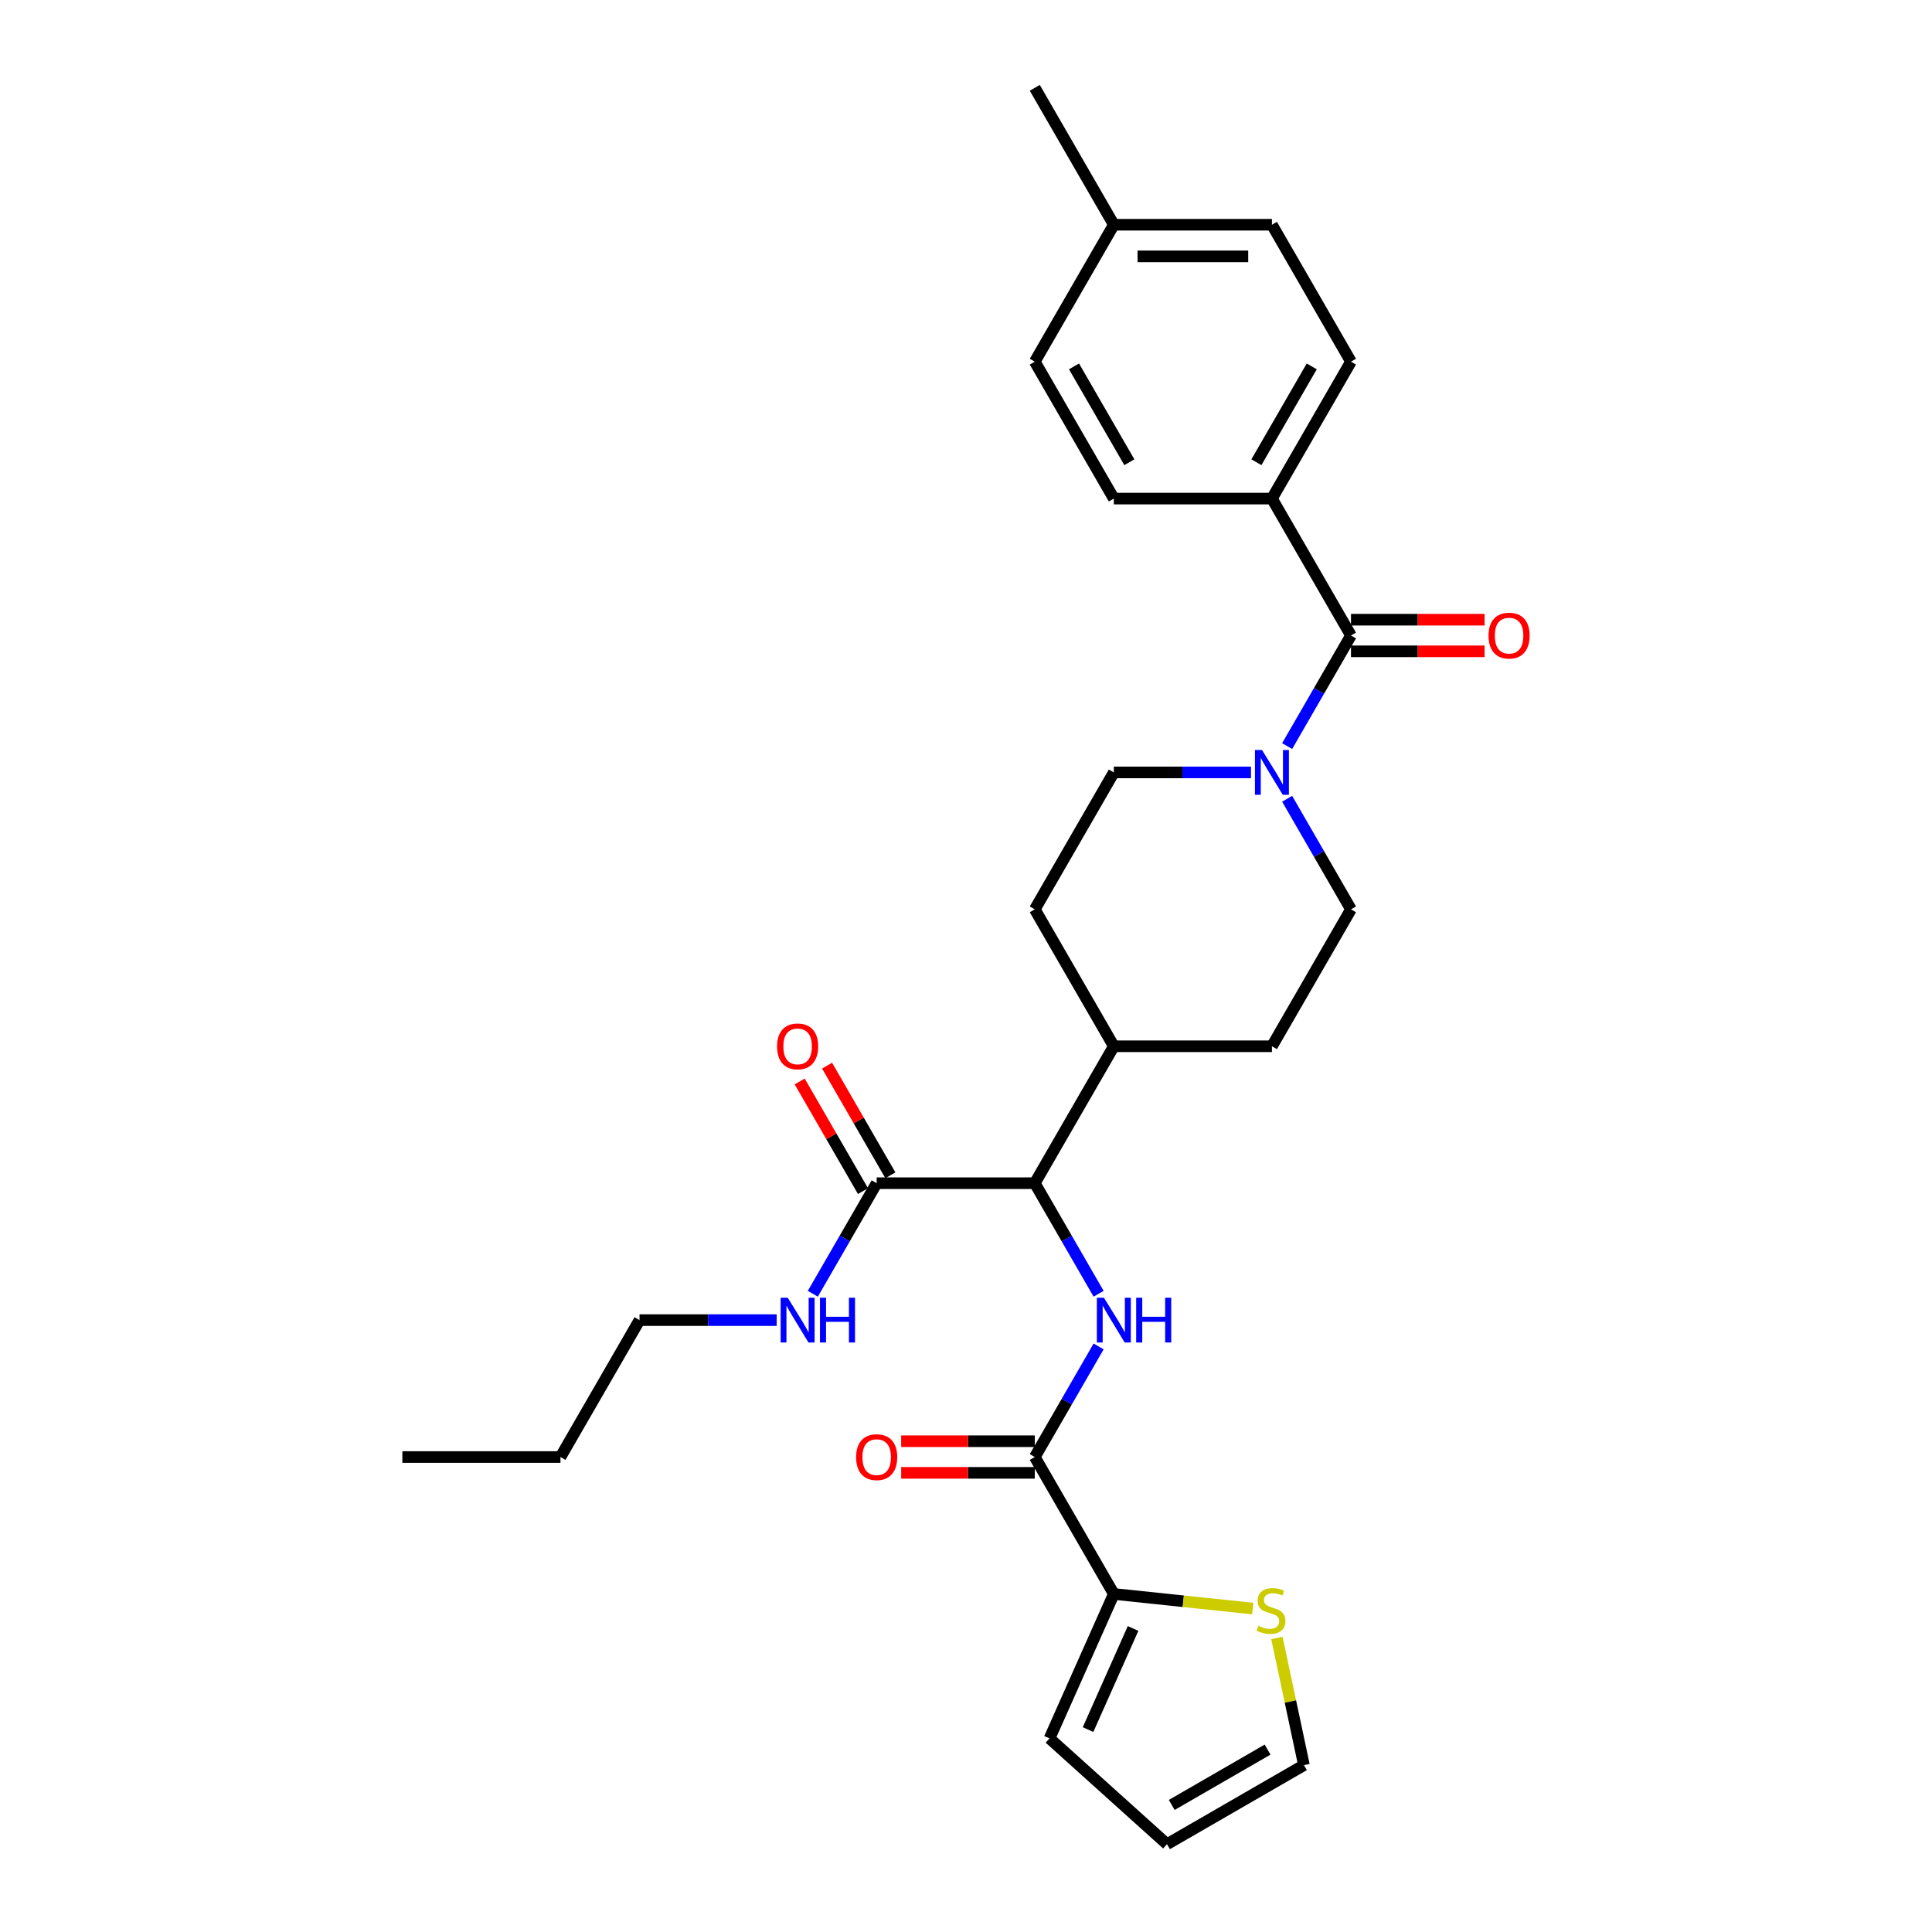 <?xml version='1.0' encoding='iso-8859-1'?>
<svg version='1.1' baseProfile='full'
              xmlns='http://www.w3.org/2000/svg'
                      xmlns:rdkit='http://www.rdkit.org/xml'
                      xmlns:xlink='http://www.w3.org/1999/xlink'
                  xml:space='preserve'
width='1000px' height='1000px' viewBox='0 0 1000 1000'>
<!-- END OF HEADER -->
<rect style='opacity:1.0;fill:#FFFFFF;stroke:none' width='1000' height='1000' x='0' y='0'> </rect>
<path class='bond-0' d='M 658.349,258.066 L 699.266,187.195' style='fill:none;fill-rule:evenodd;stroke:#000000;stroke-width:6px;stroke-linecap:butt;stroke-linejoin:miter;stroke-opacity:1' />
<path class='bond-0' d='M 650.312,239.252 L 678.954,189.642' style='fill:none;fill-rule:evenodd;stroke:#000000;stroke-width:6px;stroke-linecap:butt;stroke-linejoin:miter;stroke-opacity:1' />
<path class='bond-1' d='M 658.349,258.066 L 576.515,258.066' style='fill:none;fill-rule:evenodd;stroke:#000000;stroke-width:6px;stroke-linecap:butt;stroke-linejoin:miter;stroke-opacity:1' />
<path class='bond-2' d='M 658.349,258.066 L 699.266,328.936' style='fill:none;fill-rule:evenodd;stroke:#000000;stroke-width:6px;stroke-linecap:butt;stroke-linejoin:miter;stroke-opacity:1' />
<path class='bond-3' d='M 647.514,399.806 L 612.014,399.806' style='fill:none;fill-rule:evenodd;stroke:#0000FF;stroke-width:6px;stroke-linecap:butt;stroke-linejoin:miter;stroke-opacity:1' />
<path class='bond-3' d='M 612.014,399.806 L 576.515,399.806' style='fill:none;fill-rule:evenodd;stroke:#000000;stroke-width:6px;stroke-linecap:butt;stroke-linejoin:miter;stroke-opacity:1' />
<path class='bond-4' d='M 666.22,386.173 L 682.743,357.554' style='fill:none;fill-rule:evenodd;stroke:#0000FF;stroke-width:6px;stroke-linecap:butt;stroke-linejoin:miter;stroke-opacity:1' />
<path class='bond-4' d='M 682.743,357.554 L 699.266,328.936' style='fill:none;fill-rule:evenodd;stroke:#000000;stroke-width:6px;stroke-linecap:butt;stroke-linejoin:miter;stroke-opacity:1' />
<path class='bond-5' d='M 666.22,413.44 L 682.743,442.058' style='fill:none;fill-rule:evenodd;stroke:#0000FF;stroke-width:6px;stroke-linecap:butt;stroke-linejoin:miter;stroke-opacity:1' />
<path class='bond-5' d='M 682.743,442.058 L 699.266,470.677' style='fill:none;fill-rule:evenodd;stroke:#000000;stroke-width:6px;stroke-linecap:butt;stroke-linejoin:miter;stroke-opacity:1' />
<path class='bond-6' d='M 699.266,337.119 L 733.841,337.119' style='fill:none;fill-rule:evenodd;stroke:#000000;stroke-width:6px;stroke-linecap:butt;stroke-linejoin:miter;stroke-opacity:1' />
<path class='bond-6' d='M 733.841,337.119 L 768.416,337.119' style='fill:none;fill-rule:evenodd;stroke:#FF0000;stroke-width:6px;stroke-linecap:butt;stroke-linejoin:miter;stroke-opacity:1' />
<path class='bond-6' d='M 699.266,320.753 L 733.841,320.753' style='fill:none;fill-rule:evenodd;stroke:#000000;stroke-width:6px;stroke-linecap:butt;stroke-linejoin:miter;stroke-opacity:1' />
<path class='bond-6' d='M 733.841,320.753 L 768.416,320.753' style='fill:none;fill-rule:evenodd;stroke:#FF0000;stroke-width:6px;stroke-linecap:butt;stroke-linejoin:miter;stroke-opacity:1' />
<path class='bond-7' d='M 699.266,187.195 L 658.349,116.325' style='fill:none;fill-rule:evenodd;stroke:#000000;stroke-width:6px;stroke-linecap:butt;stroke-linejoin:miter;stroke-opacity:1' />
<path class='bond-8' d='M 576.515,258.066 L 535.598,187.195' style='fill:none;fill-rule:evenodd;stroke:#000000;stroke-width:6px;stroke-linecap:butt;stroke-linejoin:miter;stroke-opacity:1' />
<path class='bond-8' d='M 584.551,239.252 L 555.909,189.642' style='fill:none;fill-rule:evenodd;stroke:#000000;stroke-width:6px;stroke-linecap:butt;stroke-linejoin:miter;stroke-opacity:1' />
<path class='bond-9' d='M 331.013,683.288 L 290.096,754.158' style='fill:none;fill-rule:evenodd;stroke:#000000;stroke-width:6px;stroke-linecap:butt;stroke-linejoin:miter;stroke-opacity:1' />
<path class='bond-10' d='M 331.013,683.288 L 366.512,683.288' style='fill:none;fill-rule:evenodd;stroke:#000000;stroke-width:6px;stroke-linecap:butt;stroke-linejoin:miter;stroke-opacity:1' />
<path class='bond-10' d='M 366.512,683.288 L 402.012,683.288' style='fill:none;fill-rule:evenodd;stroke:#0000FF;stroke-width:6px;stroke-linecap:butt;stroke-linejoin:miter;stroke-opacity:1' />
<path class='bond-11' d='M 460.851,608.326 L 444.47,579.953' style='fill:none;fill-rule:evenodd;stroke:#000000;stroke-width:6px;stroke-linecap:butt;stroke-linejoin:miter;stroke-opacity:1' />
<path class='bond-11' d='M 444.47,579.953 L 428.089,551.58' style='fill:none;fill-rule:evenodd;stroke:#FF0000;stroke-width:6px;stroke-linecap:butt;stroke-linejoin:miter;stroke-opacity:1' />
<path class='bond-11' d='M 446.677,616.509 L 430.296,588.136' style='fill:none;fill-rule:evenodd;stroke:#000000;stroke-width:6px;stroke-linecap:butt;stroke-linejoin:miter;stroke-opacity:1' />
<path class='bond-11' d='M 430.296,588.136 L 413.915,559.763' style='fill:none;fill-rule:evenodd;stroke:#FF0000;stroke-width:6px;stroke-linecap:butt;stroke-linejoin:miter;stroke-opacity:1' />
<path class='bond-12' d='M 453.764,612.418 L 437.241,641.036' style='fill:none;fill-rule:evenodd;stroke:#000000;stroke-width:6px;stroke-linecap:butt;stroke-linejoin:miter;stroke-opacity:1' />
<path class='bond-12' d='M 437.241,641.036 L 420.718,669.654' style='fill:none;fill-rule:evenodd;stroke:#0000FF;stroke-width:6px;stroke-linecap:butt;stroke-linejoin:miter;stroke-opacity:1' />
<path class='bond-13' d='M 453.764,612.418 L 535.598,612.418' style='fill:none;fill-rule:evenodd;stroke:#000000;stroke-width:6px;stroke-linecap:butt;stroke-linejoin:miter;stroke-opacity:1' />
<path class='bond-14' d='M 290.096,754.158 L 208.262,754.158' style='fill:none;fill-rule:evenodd;stroke:#000000;stroke-width:6px;stroke-linecap:butt;stroke-linejoin:miter;stroke-opacity:1' />
<path class='bond-15' d='M 576.515,825.029 L 612.47,828.808' style='fill:none;fill-rule:evenodd;stroke:#000000;stroke-width:6px;stroke-linecap:butt;stroke-linejoin:miter;stroke-opacity:1' />
<path class='bond-15' d='M 612.47,828.808 L 648.424,832.587' style='fill:none;fill-rule:evenodd;stroke:#CCCC00;stroke-width:6px;stroke-linecap:butt;stroke-linejoin:miter;stroke-opacity:1' />
<path class='bond-16' d='M 576.515,825.029 L 543.23,899.788' style='fill:none;fill-rule:evenodd;stroke:#000000;stroke-width:6px;stroke-linecap:butt;stroke-linejoin:miter;stroke-opacity:1' />
<path class='bond-16' d='M 586.474,842.9 L 563.174,895.231' style='fill:none;fill-rule:evenodd;stroke:#000000;stroke-width:6px;stroke-linecap:butt;stroke-linejoin:miter;stroke-opacity:1' />
<path class='bond-17' d='M 576.515,825.029 L 535.598,754.158' style='fill:none;fill-rule:evenodd;stroke:#000000;stroke-width:6px;stroke-linecap:butt;stroke-linejoin:miter;stroke-opacity:1' />
<path class='bond-18' d='M 568.644,696.921 L 552.121,725.54' style='fill:none;fill-rule:evenodd;stroke:#0000FF;stroke-width:6px;stroke-linecap:butt;stroke-linejoin:miter;stroke-opacity:1' />
<path class='bond-18' d='M 552.121,725.54 L 535.598,754.158' style='fill:none;fill-rule:evenodd;stroke:#000000;stroke-width:6px;stroke-linecap:butt;stroke-linejoin:miter;stroke-opacity:1' />
<path class='bond-19' d='M 568.644,669.654 L 552.121,641.036' style='fill:none;fill-rule:evenodd;stroke:#0000FF;stroke-width:6px;stroke-linecap:butt;stroke-linejoin:miter;stroke-opacity:1' />
<path class='bond-19' d='M 552.121,641.036 L 535.598,612.418' style='fill:none;fill-rule:evenodd;stroke:#000000;stroke-width:6px;stroke-linecap:butt;stroke-linejoin:miter;stroke-opacity:1' />
<path class='bond-20' d='M 535.598,745.975 L 501.023,745.975' style='fill:none;fill-rule:evenodd;stroke:#000000;stroke-width:6px;stroke-linecap:butt;stroke-linejoin:miter;stroke-opacity:1' />
<path class='bond-20' d='M 501.023,745.975 L 466.448,745.975' style='fill:none;fill-rule:evenodd;stroke:#FF0000;stroke-width:6px;stroke-linecap:butt;stroke-linejoin:miter;stroke-opacity:1' />
<path class='bond-20' d='M 535.598,762.342 L 501.023,762.342' style='fill:none;fill-rule:evenodd;stroke:#000000;stroke-width:6px;stroke-linecap:butt;stroke-linejoin:miter;stroke-opacity:1' />
<path class='bond-20' d='M 501.023,762.342 L 466.448,762.342' style='fill:none;fill-rule:evenodd;stroke:#FF0000;stroke-width:6px;stroke-linecap:butt;stroke-linejoin:miter;stroke-opacity:1' />
<path class='bond-21' d='M 660.924,847.805 L 667.919,880.717' style='fill:none;fill-rule:evenodd;stroke:#CCCC00;stroke-width:6px;stroke-linecap:butt;stroke-linejoin:miter;stroke-opacity:1' />
<path class='bond-21' d='M 667.919,880.717 L 674.915,913.628' style='fill:none;fill-rule:evenodd;stroke:#000000;stroke-width:6px;stroke-linecap:butt;stroke-linejoin:miter;stroke-opacity:1' />
<path class='bond-22' d='M 535.598,470.677 L 576.515,399.806' style='fill:none;fill-rule:evenodd;stroke:#000000;stroke-width:6px;stroke-linecap:butt;stroke-linejoin:miter;stroke-opacity:1' />
<path class='bond-23' d='M 535.598,470.677 L 576.515,541.547' style='fill:none;fill-rule:evenodd;stroke:#000000;stroke-width:6px;stroke-linecap:butt;stroke-linejoin:miter;stroke-opacity:1' />
<path class='bond-24' d='M 576.515,541.547 L 658.349,541.547' style='fill:none;fill-rule:evenodd;stroke:#000000;stroke-width:6px;stroke-linecap:butt;stroke-linejoin:miter;stroke-opacity:1' />
<path class='bond-25' d='M 576.515,541.547 L 535.598,612.418' style='fill:none;fill-rule:evenodd;stroke:#000000;stroke-width:6px;stroke-linecap:butt;stroke-linejoin:miter;stroke-opacity:1' />
<path class='bond-26' d='M 658.349,541.547 L 699.266,470.677' style='fill:none;fill-rule:evenodd;stroke:#000000;stroke-width:6px;stroke-linecap:butt;stroke-linejoin:miter;stroke-opacity:1' />
<path class='bond-27' d='M 543.23,899.788 L 604.044,954.545' style='fill:none;fill-rule:evenodd;stroke:#000000;stroke-width:6px;stroke-linecap:butt;stroke-linejoin:miter;stroke-opacity:1' />
<path class='bond-28' d='M 674.915,913.628 L 604.044,954.545' style='fill:none;fill-rule:evenodd;stroke:#000000;stroke-width:6px;stroke-linecap:butt;stroke-linejoin:miter;stroke-opacity:1' />
<path class='bond-28' d='M 656.101,905.592 L 606.492,934.234' style='fill:none;fill-rule:evenodd;stroke:#000000;stroke-width:6px;stroke-linecap:butt;stroke-linejoin:miter;stroke-opacity:1' />
<path class='bond-29' d='M 535.598,187.195 L 576.515,116.325' style='fill:none;fill-rule:evenodd;stroke:#000000;stroke-width:6px;stroke-linecap:butt;stroke-linejoin:miter;stroke-opacity:1' />
<path class='bond-30' d='M 658.349,116.325 L 576.515,116.325' style='fill:none;fill-rule:evenodd;stroke:#000000;stroke-width:6px;stroke-linecap:butt;stroke-linejoin:miter;stroke-opacity:1' />
<path class='bond-30' d='M 646.074,132.692 L 588.79,132.692' style='fill:none;fill-rule:evenodd;stroke:#000000;stroke-width:6px;stroke-linecap:butt;stroke-linejoin:miter;stroke-opacity:1' />
<path class='bond-31' d='M 576.515,116.325 L 535.598,45.455' style='fill:none;fill-rule:evenodd;stroke:#000000;stroke-width:6px;stroke-linecap:butt;stroke-linejoin:miter;stroke-opacity:1' />
<path  class='atom-1' d='M 653.226 388.219
L 660.82 400.494
Q 661.573 401.705, 662.784 403.898
Q 663.995 406.091, 664.061 406.222
L 664.061 388.219
L 667.138 388.219
L 667.138 411.394
L 663.963 411.394
L 655.812 397.973
Q 654.863 396.402, 653.848 394.602
Q 652.866 392.801, 652.571 392.245
L 652.571 411.394
L 649.56 411.394
L 649.56 388.219
L 653.226 388.219
' fill='#0000FF'/>
<path  class='atom-3' d='M 770.462 329.002
Q 770.462 323.437, 773.211 320.327
Q 775.961 317.217, 781.1 317.217
Q 786.239 317.217, 788.989 320.327
Q 791.738 323.437, 791.738 329.002
Q 791.738 334.632, 788.956 337.84
Q 786.174 341.015, 781.1 341.015
Q 775.994 341.015, 773.211 337.84
Q 770.462 334.664, 770.462 329.002
M 781.1 338.396
Q 784.635 338.396, 786.534 336.039
Q 788.465 333.65, 788.465 329.002
Q 788.465 324.452, 786.534 322.16
Q 784.635 319.836, 781.1 319.836
Q 777.565 319.836, 775.633 322.127
Q 773.735 324.419, 773.735 329.002
Q 773.735 333.682, 775.633 336.039
Q 777.565 338.396, 781.1 338.396
' fill='#FF0000'/>
<path  class='atom-8' d='M 402.208 541.613
Q 402.208 536.048, 404.958 532.938
Q 407.708 529.829, 412.847 529.829
Q 417.986 529.829, 420.736 532.938
Q 423.485 536.048, 423.485 541.613
Q 423.485 547.243, 420.703 550.451
Q 417.92 553.626, 412.847 553.626
Q 407.74 553.626, 404.958 550.451
Q 402.208 547.276, 402.208 541.613
M 412.847 551.007
Q 416.382 551.007, 418.281 548.65
Q 420.212 546.261, 420.212 541.613
Q 420.212 537.063, 418.281 534.771
Q 416.382 532.447, 412.847 532.447
Q 409.311 532.447, 407.38 534.739
Q 405.482 537.03, 405.482 541.613
Q 405.482 546.294, 407.38 548.65
Q 409.311 551.007, 412.847 551.007
' fill='#FF0000'/>
<path  class='atom-9' d='M 407.724 671.7
L 415.318 683.975
Q 416.071 685.186, 417.282 687.38
Q 418.493 689.573, 418.559 689.704
L 418.559 671.7
L 421.636 671.7
L 421.636 694.876
L 418.461 694.876
L 410.31 681.455
Q 409.361 679.884, 408.346 678.083
Q 407.364 676.283, 407.069 675.726
L 407.069 694.876
L 404.058 694.876
L 404.058 671.7
L 407.724 671.7
' fill='#0000FF'/>
<path  class='atom-9' d='M 424.418 671.7
L 427.56 671.7
L 427.56 681.553
L 439.41 681.553
L 439.41 671.7
L 442.552 671.7
L 442.552 694.876
L 439.41 694.876
L 439.41 684.172
L 427.56 684.172
L 427.56 694.876
L 424.418 694.876
L 424.418 671.7
' fill='#0000FF'/>
<path  class='atom-12' d='M 571.392 671.7
L 578.986 683.975
Q 579.739 685.186, 580.95 687.38
Q 582.161 689.573, 582.227 689.704
L 582.227 671.7
L 585.304 671.7
L 585.304 694.876
L 582.129 694.876
L 573.978 681.455
Q 573.029 679.884, 572.014 678.083
Q 571.032 676.283, 570.737 675.726
L 570.737 694.876
L 567.726 694.876
L 567.726 671.7
L 571.392 671.7
' fill='#0000FF'/>
<path  class='atom-12' d='M 588.086 671.7
L 591.229 671.7
L 591.229 681.553
L 603.078 681.553
L 603.078 671.7
L 606.221 671.7
L 606.221 694.876
L 603.078 694.876
L 603.078 684.172
L 591.229 684.172
L 591.229 694.876
L 588.086 694.876
L 588.086 671.7
' fill='#0000FF'/>
<path  class='atom-14' d='M 443.125 754.224
Q 443.125 748.659, 445.875 745.549
Q 448.625 742.44, 453.764 742.44
Q 458.903 742.44, 461.653 745.549
Q 464.402 748.659, 464.402 754.224
Q 464.402 759.854, 461.62 763.062
Q 458.837 766.237, 453.764 766.237
Q 448.657 766.237, 445.875 763.062
Q 443.125 759.887, 443.125 754.224
M 453.764 763.618
Q 457.299 763.618, 459.198 761.261
Q 461.129 758.872, 461.129 754.224
Q 461.129 749.674, 459.198 747.382
Q 457.299 745.058, 453.764 745.058
Q 450.229 745.058, 448.297 747.35
Q 446.399 749.641, 446.399 754.224
Q 446.399 758.905, 448.297 761.261
Q 450.229 763.618, 453.764 763.618
' fill='#FF0000'/>
<path  class='atom-15' d='M 651.354 841.537
Q 651.616 841.635, 652.696 842.093
Q 653.776 842.552, 654.955 842.846
Q 656.166 843.108, 657.344 843.108
Q 659.537 843.108, 660.814 842.061
Q 662.091 840.98, 662.091 839.115
Q 662.091 837.838, 661.436 837.052
Q 660.814 836.267, 659.832 835.841
Q 658.85 835.416, 657.213 834.925
Q 655.151 834.303, 653.907 833.714
Q 652.696 833.124, 651.812 831.88
Q 650.961 830.637, 650.961 828.542
Q 650.961 825.628, 652.925 823.828
Q 654.922 822.028, 658.85 822.028
Q 661.534 822.028, 664.578 823.304
L 663.825 825.825
Q 661.043 824.679, 658.948 824.679
Q 656.689 824.679, 655.446 825.628
Q 654.202 826.545, 654.234 828.149
Q 654.234 829.393, 654.856 830.146
Q 655.511 830.898, 656.428 831.324
Q 657.377 831.75, 658.948 832.241
Q 661.043 832.895, 662.287 833.55
Q 663.531 834.205, 664.415 835.547
Q 665.331 836.856, 665.331 839.115
Q 665.331 842.323, 663.171 844.057
Q 661.043 845.76, 657.475 845.76
Q 655.413 845.76, 653.842 845.301
Q 652.303 844.876, 650.47 844.123
L 651.354 841.537
' fill='#CCCC00'/>
</svg>
